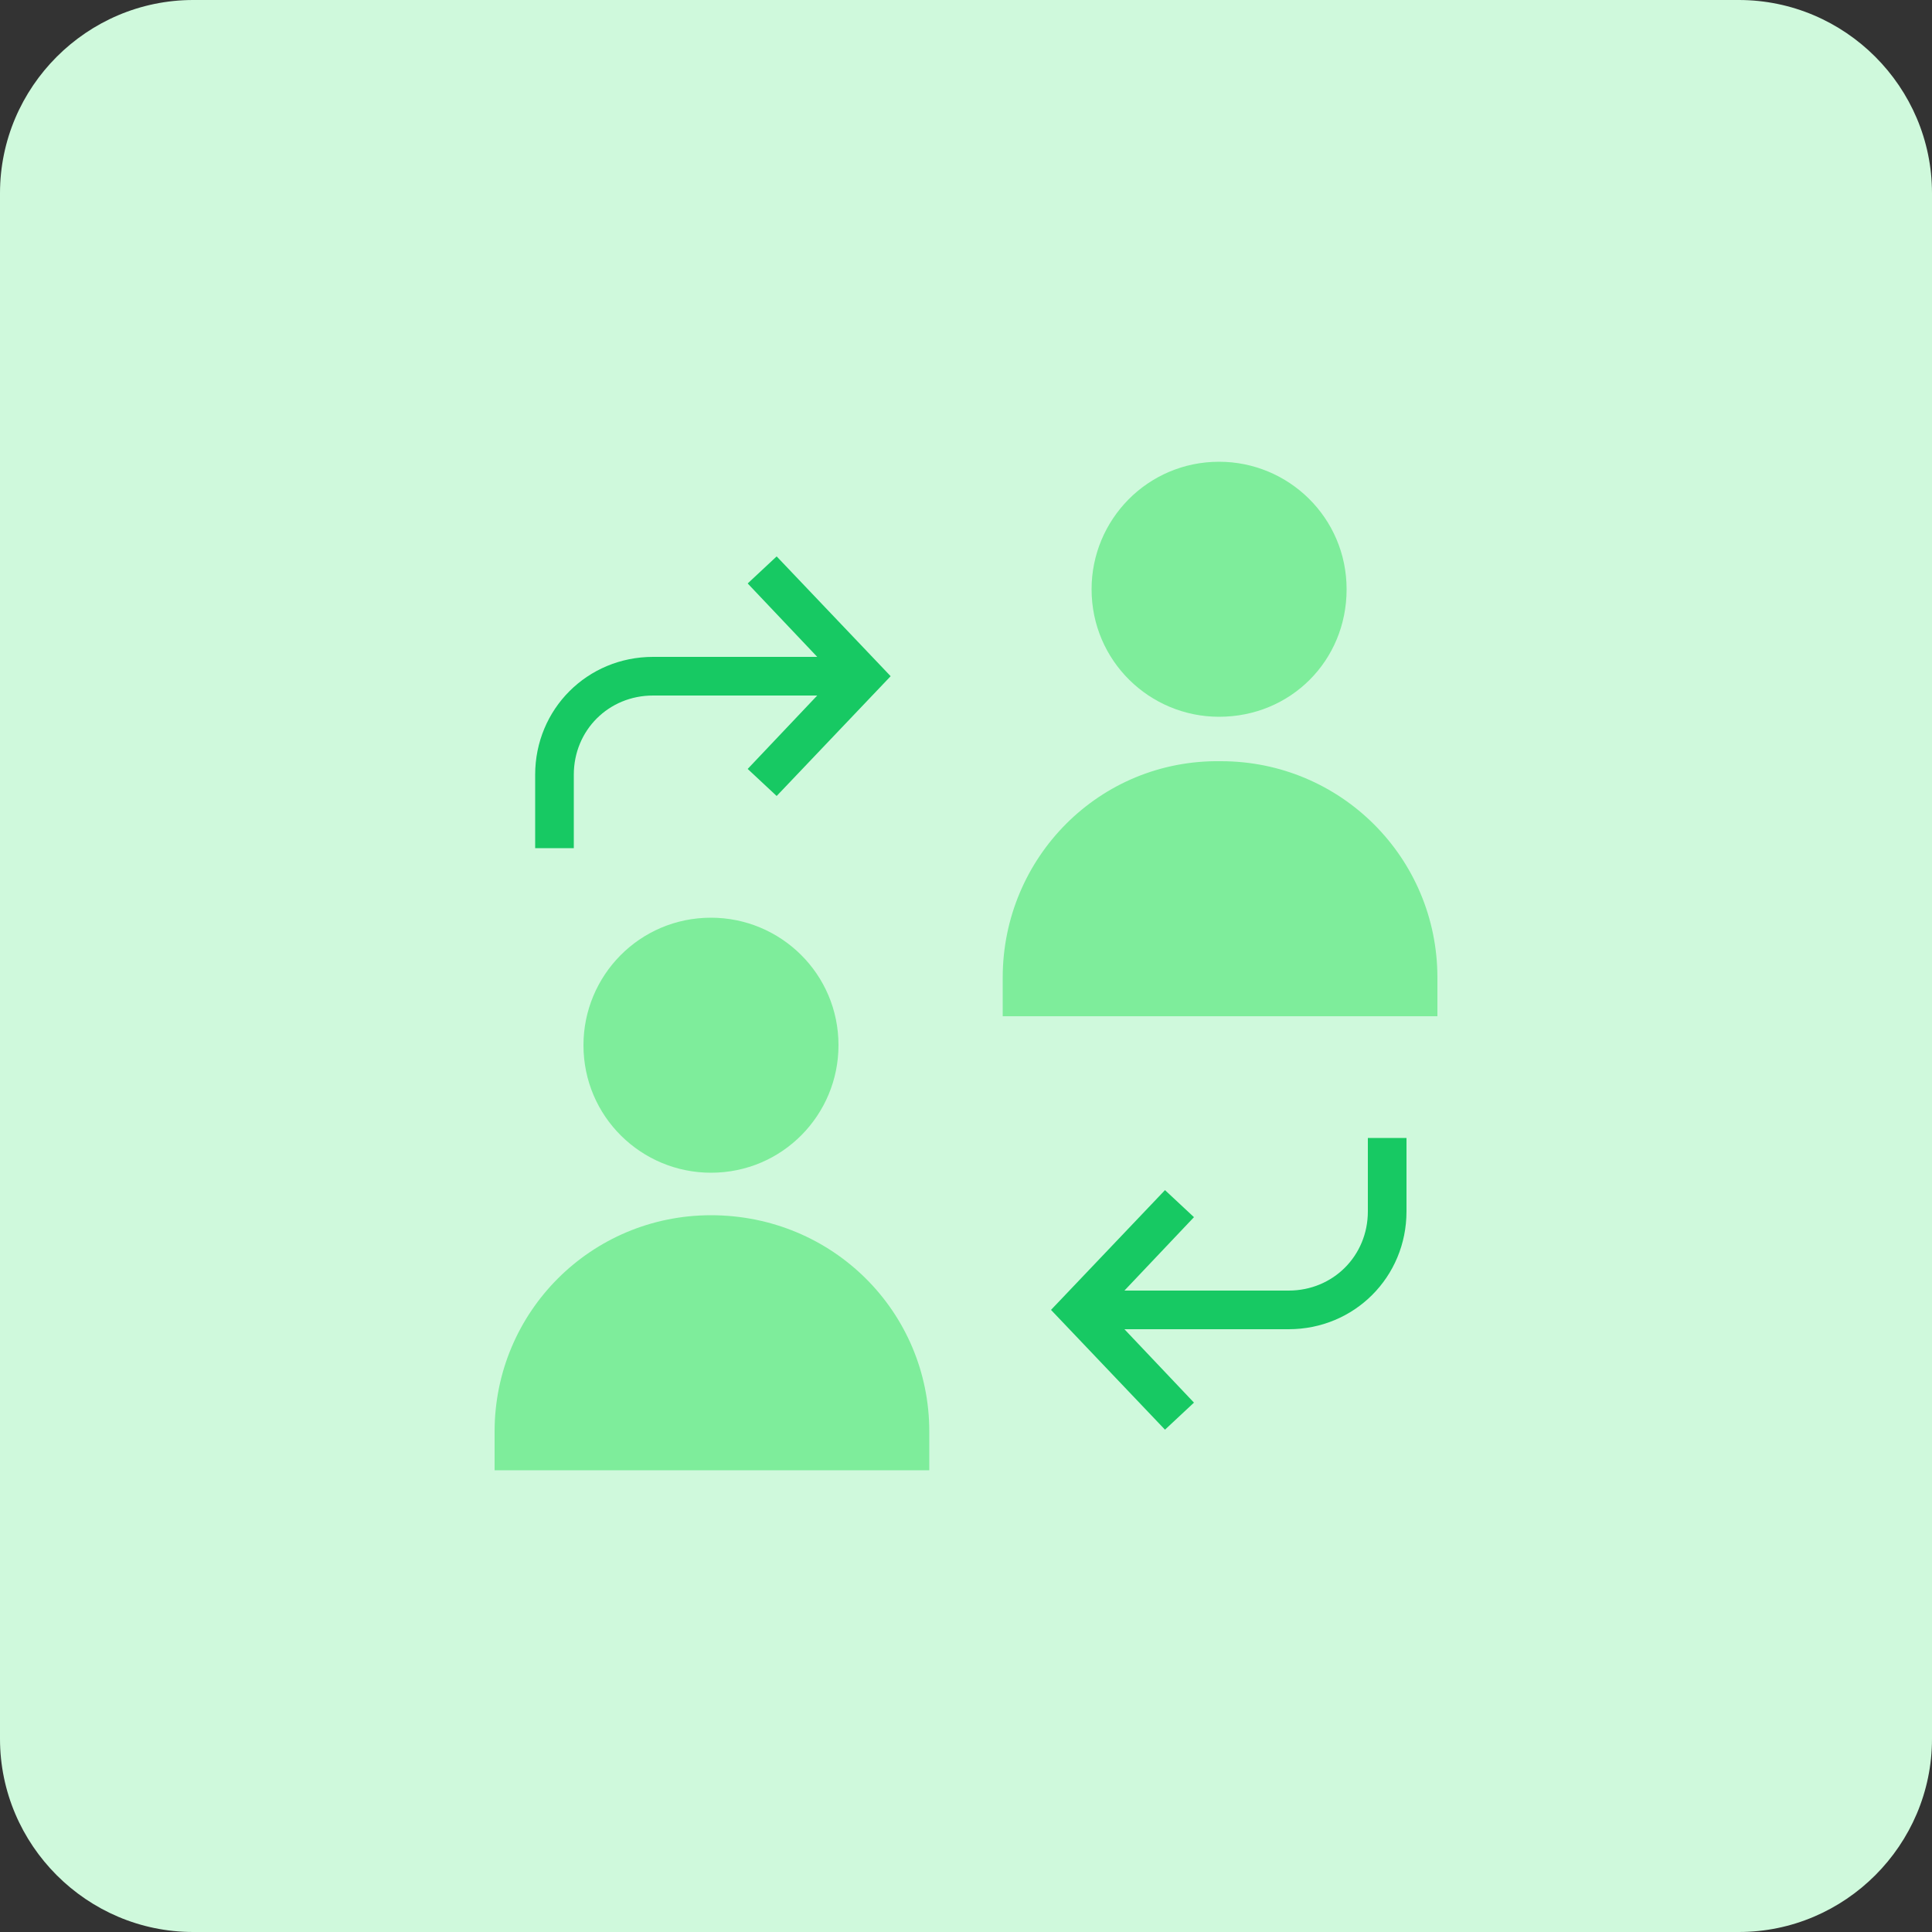 <?xml version="1.0" encoding="utf-8"?>
<!-- Generator: Adobe Illustrator 26.4.1, SVG Export Plug-In . SVG Version: 6.00 Build 0)  -->
<svg version="1.1" id="design" xmlns="http://www.w3.org/2000/svg" xmlns:xlink="http://www.w3.org/1999/xlink" x="0px" y="0px"
	 viewBox="0 0 100 100" style="enable-background:new 0 0 100 100;" xml:space="preserve">
<rect x="0" y="0" width="100" height="100" fill="#333333" stroke="none"/>
<style type="text/css">
	.st0{fill:#CFF9DC;}
	.st1{fill:#17C963;}
	.st2{fill:#7EED9B;}
</style>
<path class="st0" d="M10,0h80c5.5,0,10,4.5,10,10v80c0,5.5-4.5,10-10,10H10c-5.5,0-10-4.5-10-10V10C0,4.5,4.5,0,10,0z"/>
<g>
	<path class="st1" d="M60.3,61.6l-5.9,6.2l5.9,6.2l1.5-1.4l-3.6-3.8h8.5c3.4,0,6.1-2.7,6.1-6.1v-3.8h-2v3.8c0,2.3-1.8,4.1-4.1,4.1
		h-8.5l3.6-3.8L60.3,61.6L60.3,61.6z"/>
	<path class="st1" d="M38.7,30.2l3.6,3.8h-8.5c-3.4,0-6.1,2.7-6.1,6.1v3.8h2v-3.8c0-2.3,1.8-4.1,4.1-4.1h8.5l-3.6,3.8l1.5,1.4
		l5.9-6.2l-5.9-6.2L38.7,30.2L38.7,30.2z"/>
	<path class="st2" d="M43.4,54.1c0-3.7-3-6.6-6.6-6.6c-3.7,0-6.6,3-6.6,6.6c0,3.7,3,6.6,6.6,6.6C40.5,60.7,43.4,57.7,43.4,54.1"/>
	<path class="st2" d="M36.8,62.9c-6.2,0-11.2,5-11.2,11.2v2h22.5v-2C48.1,67.9,43.1,62.9,36.8,62.9"/>
	<path class="st2" d="M69.7,30.5c0-3.7-3-6.6-6.6-6.6c-3.7,0-6.6,3-6.6,6.6c0,3.7,3,6.6,6.6,6.6C66.8,37.1,69.7,34.2,69.7,30.5"/>
	<path class="st2" d="M51.9,50.6v2h22.5v-2c0-6.2-5-11.2-11.2-11.2C56.9,39.3,51.9,44.4,51.9,50.6"/>
</g>
</svg>
